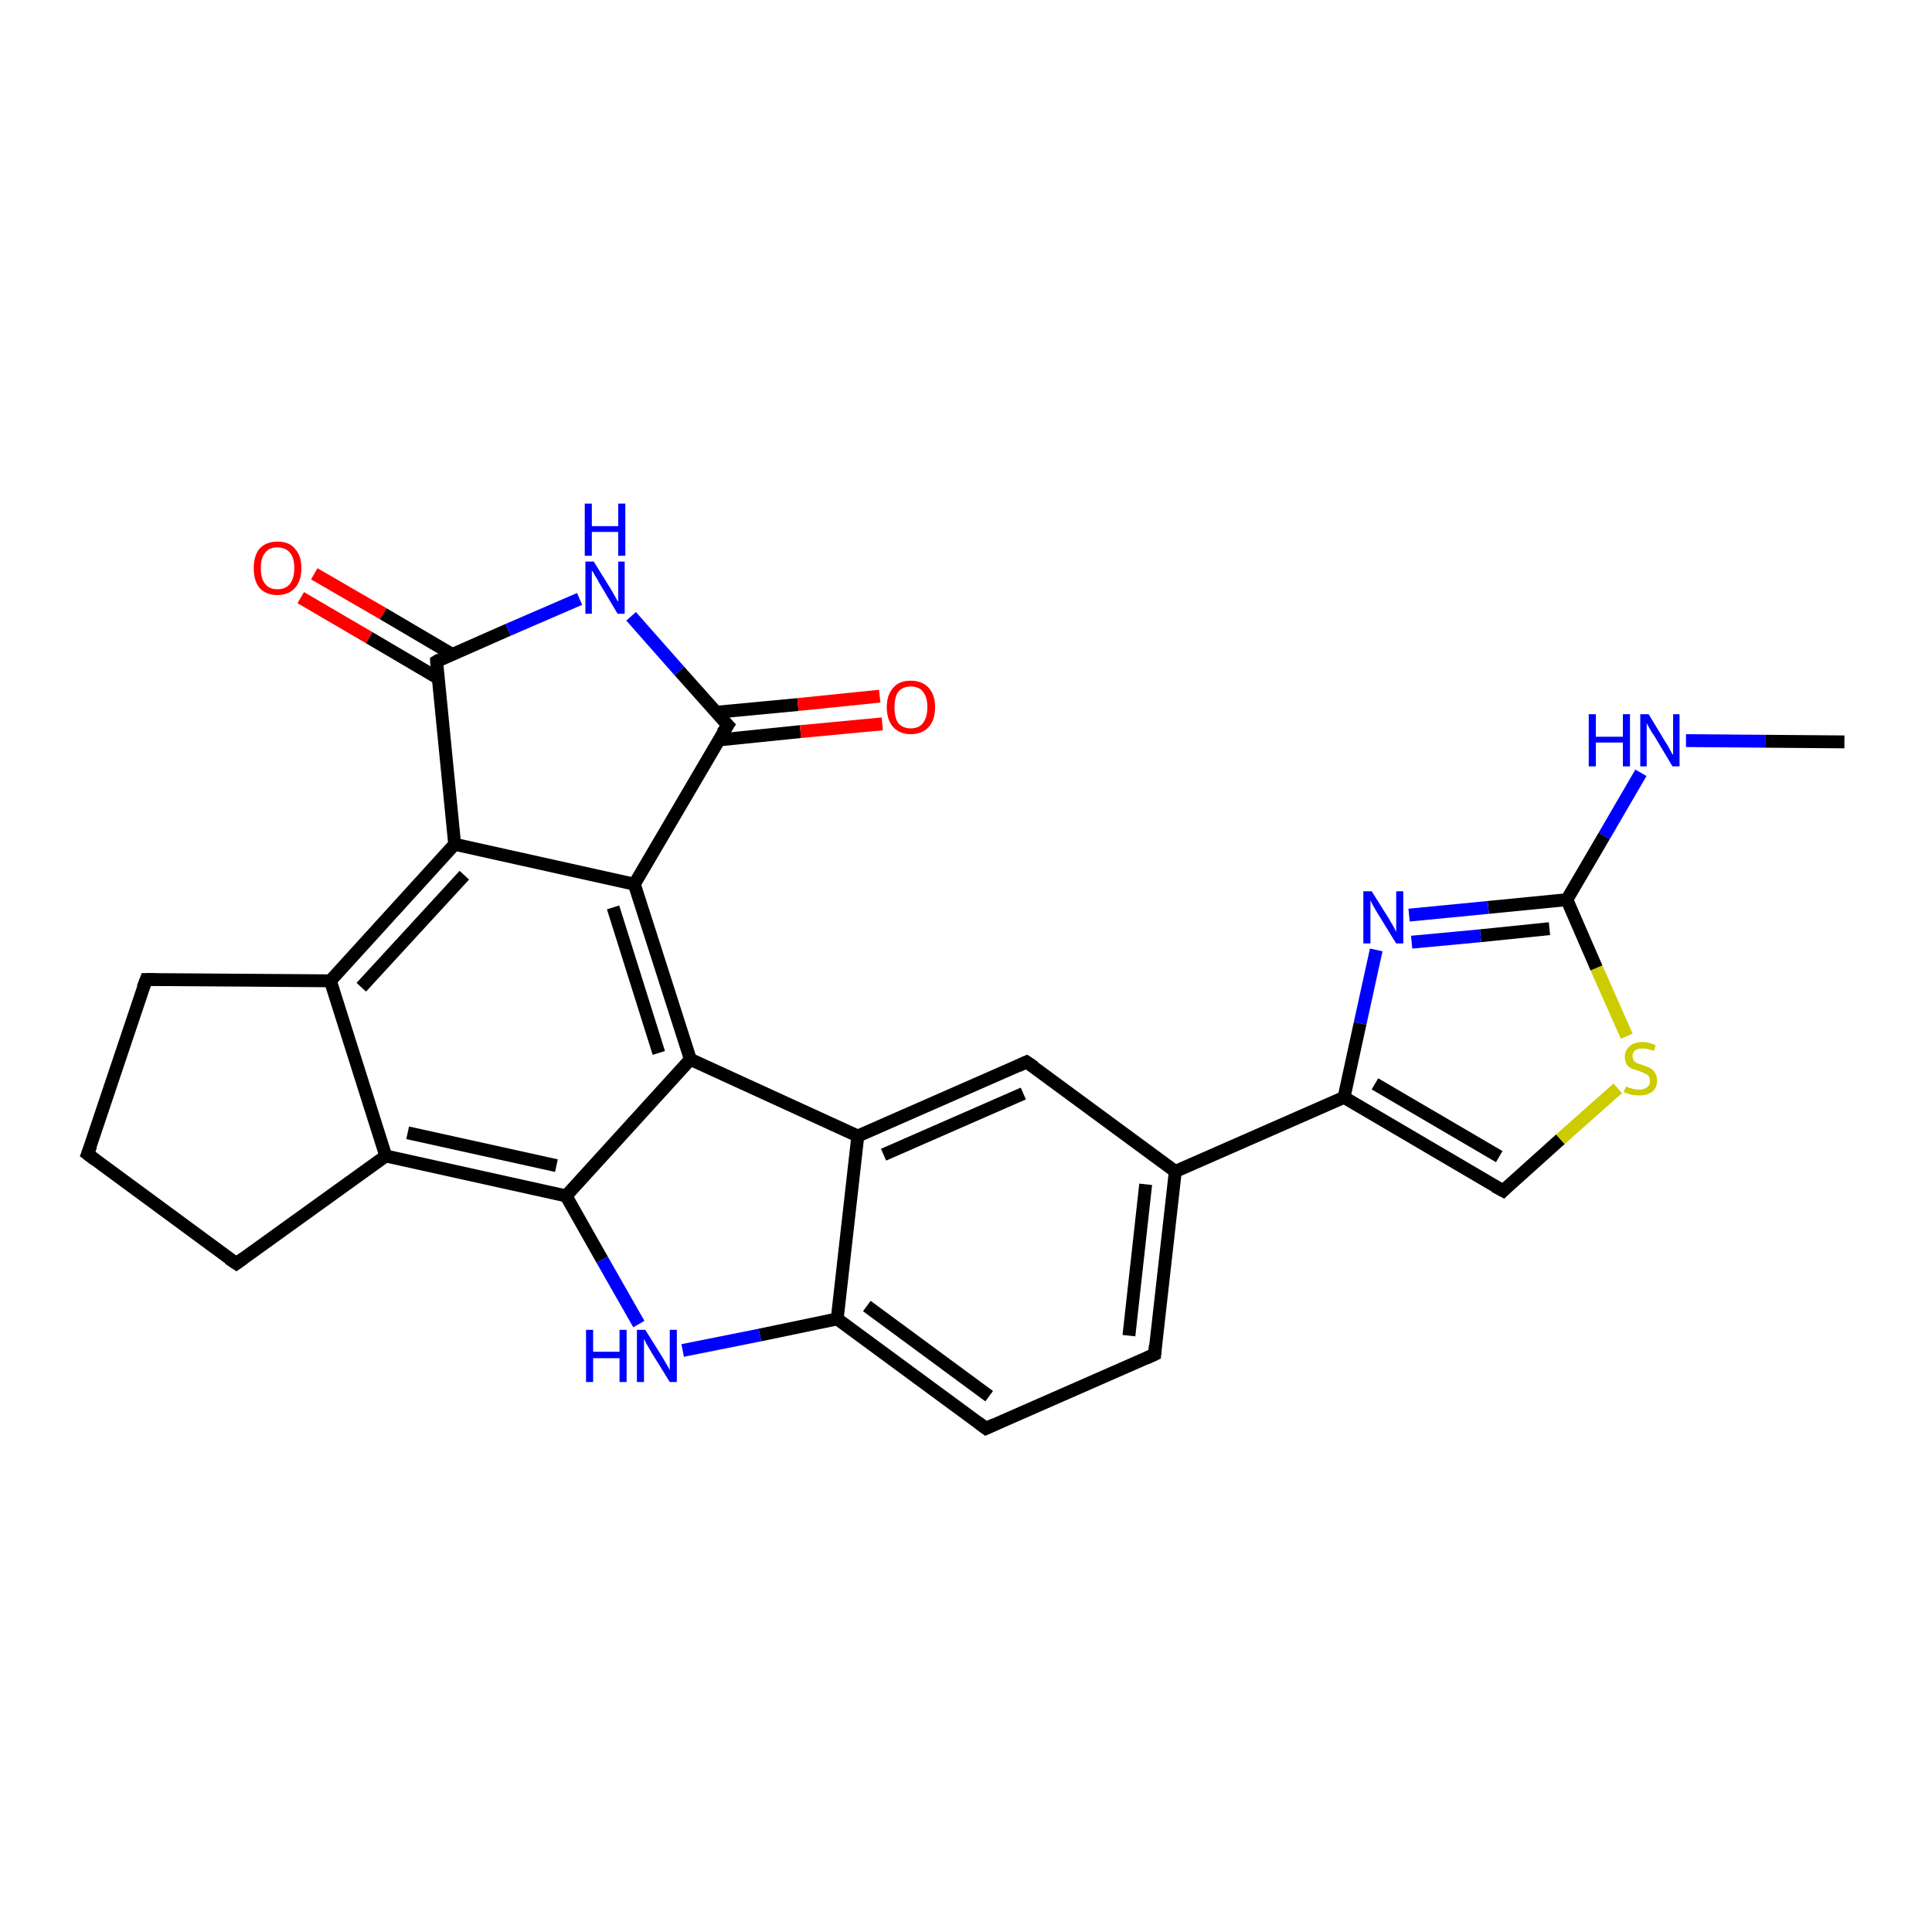 <?xml version='1.0' encoding='iso-8859-1'?>
<svg version='1.1' baseProfile='full'
              xmlns='http://www.w3.org/2000/svg'
                      xmlns:rdkit='http://www.rdkit.org/xml'
                      xmlns:xlink='http://www.w3.org/1999/xlink'
                  xml:space='preserve'
width='300px' height='300px' viewBox='0 0 300 300'>
<!-- END OF HEADER -->
<rect style='opacity:1.0;fill:#FFFFFF;stroke:none' width='300.0' height='300.0' x='0.0' y='0.0'> </rect>
<path class='bond-0 atom-0 atom-1' d='M 286.4,115.2 L 274.1,115.1' style='fill:none;fill-rule:evenodd;stroke:#000000;stroke-width:2.0px;stroke-linecap:butt;stroke-linejoin:miter;stroke-opacity:1' />
<path class='bond-0 atom-0 atom-1' d='M 274.1,115.1 L 261.8,115.0' style='fill:none;fill-rule:evenodd;stroke:#0000FF;stroke-width:2.0px;stroke-linecap:butt;stroke-linejoin:miter;stroke-opacity:1' />
<path class='bond-1 atom-1 atom-2' d='M 254.8,120.0 L 249.1,129.8' style='fill:none;fill-rule:evenodd;stroke:#0000FF;stroke-width:2.0px;stroke-linecap:butt;stroke-linejoin:miter;stroke-opacity:1' />
<path class='bond-1 atom-1 atom-2' d='M 249.1,129.8 L 243.3,139.7' style='fill:none;fill-rule:evenodd;stroke:#000000;stroke-width:2.0px;stroke-linecap:butt;stroke-linejoin:miter;stroke-opacity:1' />
<path class='bond-2 atom-2 atom-3' d='M 243.3,139.7 L 231.1,140.9' style='fill:none;fill-rule:evenodd;stroke:#000000;stroke-width:2.0px;stroke-linecap:butt;stroke-linejoin:miter;stroke-opacity:1' />
<path class='bond-2 atom-2 atom-3' d='M 231.1,140.9 L 218.8,142.1' style='fill:none;fill-rule:evenodd;stroke:#0000FF;stroke-width:2.0px;stroke-linecap:butt;stroke-linejoin:miter;stroke-opacity:1' />
<path class='bond-2 atom-2 atom-3' d='M 240.6,144.2 L 229.9,145.3' style='fill:none;fill-rule:evenodd;stroke:#000000;stroke-width:2.0px;stroke-linecap:butt;stroke-linejoin:miter;stroke-opacity:1' />
<path class='bond-2 atom-2 atom-3' d='M 229.9,145.3 L 219.2,146.3' style='fill:none;fill-rule:evenodd;stroke:#0000FF;stroke-width:2.0px;stroke-linecap:butt;stroke-linejoin:miter;stroke-opacity:1' />
<path class='bond-3 atom-3 atom-4' d='M 213.7,147.5 L 211.2,158.9' style='fill:none;fill-rule:evenodd;stroke:#0000FF;stroke-width:2.0px;stroke-linecap:butt;stroke-linejoin:miter;stroke-opacity:1' />
<path class='bond-3 atom-3 atom-4' d='M 211.2,158.9 L 208.7,170.4' style='fill:none;fill-rule:evenodd;stroke:#000000;stroke-width:2.0px;stroke-linecap:butt;stroke-linejoin:miter;stroke-opacity:1' />
<path class='bond-4 atom-4 atom-5' d='M 208.7,170.4 L 233.4,184.9' style='fill:none;fill-rule:evenodd;stroke:#000000;stroke-width:2.0px;stroke-linecap:butt;stroke-linejoin:miter;stroke-opacity:1' />
<path class='bond-4 atom-4 atom-5' d='M 213.5,168.3 L 232.8,179.6' style='fill:none;fill-rule:evenodd;stroke:#000000;stroke-width:2.0px;stroke-linecap:butt;stroke-linejoin:miter;stroke-opacity:1' />
<path class='bond-5 atom-5 atom-6' d='M 233.4,184.9 L 242.3,176.9' style='fill:none;fill-rule:evenodd;stroke:#000000;stroke-width:2.0px;stroke-linecap:butt;stroke-linejoin:miter;stroke-opacity:1' />
<path class='bond-5 atom-5 atom-6' d='M 242.3,176.9 L 251.2,169.0' style='fill:none;fill-rule:evenodd;stroke:#CCCC00;stroke-width:2.0px;stroke-linecap:butt;stroke-linejoin:miter;stroke-opacity:1' />
<path class='bond-6 atom-4 atom-7' d='M 208.7,170.4 L 182.5,181.9' style='fill:none;fill-rule:evenodd;stroke:#000000;stroke-width:2.0px;stroke-linecap:butt;stroke-linejoin:miter;stroke-opacity:1' />
<path class='bond-7 atom-7 atom-8' d='M 182.5,181.9 L 179.3,210.3' style='fill:none;fill-rule:evenodd;stroke:#000000;stroke-width:2.0px;stroke-linecap:butt;stroke-linejoin:miter;stroke-opacity:1' />
<path class='bond-7 atom-7 atom-8' d='M 177.9,183.9 L 175.3,207.4' style='fill:none;fill-rule:evenodd;stroke:#000000;stroke-width:2.0px;stroke-linecap:butt;stroke-linejoin:miter;stroke-opacity:1' />
<path class='bond-8 atom-8 atom-9' d='M 179.3,210.3 L 153.1,221.8' style='fill:none;fill-rule:evenodd;stroke:#000000;stroke-width:2.0px;stroke-linecap:butt;stroke-linejoin:miter;stroke-opacity:1' />
<path class='bond-9 atom-9 atom-10' d='M 153.1,221.8 L 130.0,204.8' style='fill:none;fill-rule:evenodd;stroke:#000000;stroke-width:2.0px;stroke-linecap:butt;stroke-linejoin:miter;stroke-opacity:1' />
<path class='bond-9 atom-9 atom-10' d='M 153.6,216.8 L 134.6,202.8' style='fill:none;fill-rule:evenodd;stroke:#000000;stroke-width:2.0px;stroke-linecap:butt;stroke-linejoin:miter;stroke-opacity:1' />
<path class='bond-10 atom-10 atom-11' d='M 130.0,204.8 L 118.0,207.3' style='fill:none;fill-rule:evenodd;stroke:#000000;stroke-width:2.0px;stroke-linecap:butt;stroke-linejoin:miter;stroke-opacity:1' />
<path class='bond-10 atom-10 atom-11' d='M 118.0,207.3 L 106.0,209.7' style='fill:none;fill-rule:evenodd;stroke:#0000FF;stroke-width:2.0px;stroke-linecap:butt;stroke-linejoin:miter;stroke-opacity:1' />
<path class='bond-11 atom-11 atom-12' d='M 99.2,205.6 L 93.5,195.6' style='fill:none;fill-rule:evenodd;stroke:#0000FF;stroke-width:2.0px;stroke-linecap:butt;stroke-linejoin:miter;stroke-opacity:1' />
<path class='bond-11 atom-11 atom-12' d='M 93.5,195.6 L 87.9,185.7' style='fill:none;fill-rule:evenodd;stroke:#000000;stroke-width:2.0px;stroke-linecap:butt;stroke-linejoin:miter;stroke-opacity:1' />
<path class='bond-12 atom-12 atom-13' d='M 87.9,185.7 L 59.9,179.5' style='fill:none;fill-rule:evenodd;stroke:#000000;stroke-width:2.0px;stroke-linecap:butt;stroke-linejoin:miter;stroke-opacity:1' />
<path class='bond-12 atom-12 atom-13' d='M 86.4,181.0 L 63.3,175.9' style='fill:none;fill-rule:evenodd;stroke:#000000;stroke-width:2.0px;stroke-linecap:butt;stroke-linejoin:miter;stroke-opacity:1' />
<path class='bond-13 atom-13 atom-14' d='M 59.9,179.5 L 36.7,196.2' style='fill:none;fill-rule:evenodd;stroke:#000000;stroke-width:2.0px;stroke-linecap:butt;stroke-linejoin:miter;stroke-opacity:1' />
<path class='bond-14 atom-14 atom-15' d='M 36.7,196.2 L 13.6,179.2' style='fill:none;fill-rule:evenodd;stroke:#000000;stroke-width:2.0px;stroke-linecap:butt;stroke-linejoin:miter;stroke-opacity:1' />
<path class='bond-15 atom-15 atom-16' d='M 13.6,179.2 L 22.7,152.1' style='fill:none;fill-rule:evenodd;stroke:#000000;stroke-width:2.0px;stroke-linecap:butt;stroke-linejoin:miter;stroke-opacity:1' />
<path class='bond-16 atom-16 atom-17' d='M 22.7,152.1 L 51.3,152.3' style='fill:none;fill-rule:evenodd;stroke:#000000;stroke-width:2.0px;stroke-linecap:butt;stroke-linejoin:miter;stroke-opacity:1' />
<path class='bond-17 atom-17 atom-18' d='M 51.3,152.3 L 70.6,131.1' style='fill:none;fill-rule:evenodd;stroke:#000000;stroke-width:2.0px;stroke-linecap:butt;stroke-linejoin:miter;stroke-opacity:1' />
<path class='bond-17 atom-17 atom-18' d='M 56.1,153.3 L 72.1,135.9' style='fill:none;fill-rule:evenodd;stroke:#000000;stroke-width:2.0px;stroke-linecap:butt;stroke-linejoin:miter;stroke-opacity:1' />
<path class='bond-18 atom-18 atom-19' d='M 70.6,131.1 L 67.8,102.7' style='fill:none;fill-rule:evenodd;stroke:#000000;stroke-width:2.0px;stroke-linecap:butt;stroke-linejoin:miter;stroke-opacity:1' />
<path class='bond-19 atom-19 atom-20' d='M 70.2,101.6 L 59.5,95.3' style='fill:none;fill-rule:evenodd;stroke:#000000;stroke-width:2.0px;stroke-linecap:butt;stroke-linejoin:miter;stroke-opacity:1' />
<path class='bond-19 atom-19 atom-20' d='M 59.5,95.3 L 48.8,89.1' style='fill:none;fill-rule:evenodd;stroke:#FF0000;stroke-width:2.0px;stroke-linecap:butt;stroke-linejoin:miter;stroke-opacity:1' />
<path class='bond-19 atom-19 atom-20' d='M 68.0,105.3 L 57.3,99.0' style='fill:none;fill-rule:evenodd;stroke:#000000;stroke-width:2.0px;stroke-linecap:butt;stroke-linejoin:miter;stroke-opacity:1' />
<path class='bond-19 atom-19 atom-20' d='M 57.3,99.0 L 46.7,92.8' style='fill:none;fill-rule:evenodd;stroke:#FF0000;stroke-width:2.0px;stroke-linecap:butt;stroke-linejoin:miter;stroke-opacity:1' />
<path class='bond-20 atom-19 atom-21' d='M 67.8,102.7 L 78.9,97.8' style='fill:none;fill-rule:evenodd;stroke:#000000;stroke-width:2.0px;stroke-linecap:butt;stroke-linejoin:miter;stroke-opacity:1' />
<path class='bond-20 atom-19 atom-21' d='M 78.9,97.8 L 90.0,93.0' style='fill:none;fill-rule:evenodd;stroke:#0000FF;stroke-width:2.0px;stroke-linecap:butt;stroke-linejoin:miter;stroke-opacity:1' />
<path class='bond-21 atom-21 atom-22' d='M 98.0,95.7 L 105.5,104.2' style='fill:none;fill-rule:evenodd;stroke:#0000FF;stroke-width:2.0px;stroke-linecap:butt;stroke-linejoin:miter;stroke-opacity:1' />
<path class='bond-21 atom-21 atom-22' d='M 105.5,104.2 L 113.0,112.6' style='fill:none;fill-rule:evenodd;stroke:#000000;stroke-width:2.0px;stroke-linecap:butt;stroke-linejoin:miter;stroke-opacity:1' />
<path class='bond-22 atom-22 atom-23' d='M 111.6,114.9 L 124.3,113.6' style='fill:none;fill-rule:evenodd;stroke:#000000;stroke-width:2.0px;stroke-linecap:butt;stroke-linejoin:miter;stroke-opacity:1' />
<path class='bond-22 atom-22 atom-23' d='M 124.3,113.6 L 137.0,112.4' style='fill:none;fill-rule:evenodd;stroke:#FF0000;stroke-width:2.0px;stroke-linecap:butt;stroke-linejoin:miter;stroke-opacity:1' />
<path class='bond-22 atom-22 atom-23' d='M 111.2,110.6 L 123.9,109.4' style='fill:none;fill-rule:evenodd;stroke:#000000;stroke-width:2.0px;stroke-linecap:butt;stroke-linejoin:miter;stroke-opacity:1' />
<path class='bond-22 atom-22 atom-23' d='M 123.9,109.4 L 136.6,108.1' style='fill:none;fill-rule:evenodd;stroke:#FF0000;stroke-width:2.0px;stroke-linecap:butt;stroke-linejoin:miter;stroke-opacity:1' />
<path class='bond-23 atom-22 atom-24' d='M 113.0,112.6 L 98.5,137.3' style='fill:none;fill-rule:evenodd;stroke:#000000;stroke-width:2.0px;stroke-linecap:butt;stroke-linejoin:miter;stroke-opacity:1' />
<path class='bond-24 atom-24 atom-25' d='M 98.5,137.3 L 107.2,164.5' style='fill:none;fill-rule:evenodd;stroke:#000000;stroke-width:2.0px;stroke-linecap:butt;stroke-linejoin:miter;stroke-opacity:1' />
<path class='bond-24 atom-24 atom-25' d='M 95.2,140.9 L 102.3,163.5' style='fill:none;fill-rule:evenodd;stroke:#000000;stroke-width:2.0px;stroke-linecap:butt;stroke-linejoin:miter;stroke-opacity:1' />
<path class='bond-25 atom-25 atom-26' d='M 107.2,164.5 L 133.2,176.4' style='fill:none;fill-rule:evenodd;stroke:#000000;stroke-width:2.0px;stroke-linecap:butt;stroke-linejoin:miter;stroke-opacity:1' />
<path class='bond-26 atom-26 atom-27' d='M 133.2,176.4 L 159.4,164.9' style='fill:none;fill-rule:evenodd;stroke:#000000;stroke-width:2.0px;stroke-linecap:butt;stroke-linejoin:miter;stroke-opacity:1' />
<path class='bond-26 atom-26 atom-27' d='M 137.2,179.3 L 158.9,169.8' style='fill:none;fill-rule:evenodd;stroke:#000000;stroke-width:2.0px;stroke-linecap:butt;stroke-linejoin:miter;stroke-opacity:1' />
<path class='bond-27 atom-6 atom-2' d='M 252.6,160.9 L 247.9,150.3' style='fill:none;fill-rule:evenodd;stroke:#CCCC00;stroke-width:2.0px;stroke-linecap:butt;stroke-linejoin:miter;stroke-opacity:1' />
<path class='bond-27 atom-6 atom-2' d='M 247.9,150.3 L 243.3,139.7' style='fill:none;fill-rule:evenodd;stroke:#000000;stroke-width:2.0px;stroke-linecap:butt;stroke-linejoin:miter;stroke-opacity:1' />
<path class='bond-28 atom-27 atom-7' d='M 159.4,164.9 L 182.5,181.9' style='fill:none;fill-rule:evenodd;stroke:#000000;stroke-width:2.0px;stroke-linecap:butt;stroke-linejoin:miter;stroke-opacity:1' />
<path class='bond-29 atom-26 atom-10' d='M 133.2,176.4 L 130.0,204.8' style='fill:none;fill-rule:evenodd;stroke:#000000;stroke-width:2.0px;stroke-linecap:butt;stroke-linejoin:miter;stroke-opacity:1' />
<path class='bond-30 atom-25 atom-12' d='M 107.2,164.5 L 87.9,185.7' style='fill:none;fill-rule:evenodd;stroke:#000000;stroke-width:2.0px;stroke-linecap:butt;stroke-linejoin:miter;stroke-opacity:1' />
<path class='bond-31 atom-17 atom-13' d='M 51.3,152.3 L 59.9,179.5' style='fill:none;fill-rule:evenodd;stroke:#000000;stroke-width:2.0px;stroke-linecap:butt;stroke-linejoin:miter;stroke-opacity:1' />
<path class='bond-32 atom-24 atom-18' d='M 98.5,137.3 L 70.6,131.1' style='fill:none;fill-rule:evenodd;stroke:#000000;stroke-width:2.0px;stroke-linecap:butt;stroke-linejoin:miter;stroke-opacity:1' />
<path d='M 232.1,184.2 L 233.4,184.9 L 233.8,184.5' style='fill:none;stroke:#000000;stroke-width:2.0px;stroke-linecap:butt;stroke-linejoin:miter;stroke-opacity:1;' />
<path d='M 179.4,208.9 L 179.3,210.3 L 178.0,210.9' style='fill:none;stroke:#000000;stroke-width:2.0px;stroke-linecap:butt;stroke-linejoin:miter;stroke-opacity:1;' />
<path d='M 154.4,221.2 L 153.1,221.8 L 151.9,220.9' style='fill:none;stroke:#000000;stroke-width:2.0px;stroke-linecap:butt;stroke-linejoin:miter;stroke-opacity:1;' />
<path d='M 37.8,195.4 L 36.7,196.2 L 35.5,195.4' style='fill:none;stroke:#000000;stroke-width:2.0px;stroke-linecap:butt;stroke-linejoin:miter;stroke-opacity:1;' />
<path d='M 14.8,180.1 L 13.6,179.2 L 14.1,177.9' style='fill:none;stroke:#000000;stroke-width:2.0px;stroke-linecap:butt;stroke-linejoin:miter;stroke-opacity:1;' />
<path d='M 22.2,153.4 L 22.7,152.1 L 24.1,152.1' style='fill:none;stroke:#000000;stroke-width:2.0px;stroke-linecap:butt;stroke-linejoin:miter;stroke-opacity:1;' />
<path d='M 67.9,104.1 L 67.8,102.7 L 68.3,102.4' style='fill:none;stroke:#000000;stroke-width:2.0px;stroke-linecap:butt;stroke-linejoin:miter;stroke-opacity:1;' />
<path d='M 112.6,112.2 L 113.0,112.6 L 112.2,113.8' style='fill:none;stroke:#000000;stroke-width:2.0px;stroke-linecap:butt;stroke-linejoin:miter;stroke-opacity:1;' />
<path d='M 158.1,165.5 L 159.4,164.9 L 160.6,165.7' style='fill:none;stroke:#000000;stroke-width:2.0px;stroke-linecap:butt;stroke-linejoin:miter;stroke-opacity:1;' />
<path class='atom-1' d='M 246.7 110.9
L 247.8 110.9
L 247.8 114.4
L 252.0 114.4
L 252.0 110.9
L 253.1 110.9
L 253.1 119.0
L 252.0 119.0
L 252.0 115.3
L 247.8 115.3
L 247.8 119.0
L 246.7 119.0
L 246.7 110.9
' fill='#0000FF'/>
<path class='atom-1' d='M 256.0 110.9
L 258.6 115.2
Q 258.9 115.6, 259.3 116.4
Q 259.7 117.2, 259.8 117.2
L 259.8 110.9
L 260.8 110.9
L 260.8 119.0
L 259.7 119.0
L 256.9 114.3
Q 256.5 113.8, 256.2 113.2
Q 255.8 112.5, 255.7 112.3
L 255.7 119.0
L 254.7 119.0
L 254.7 110.9
L 256.0 110.9
' fill='#0000FF'/>
<path class='atom-3' d='M 213.0 138.4
L 215.7 142.7
Q 215.9 143.1, 216.4 143.9
Q 216.8 144.7, 216.8 144.7
L 216.8 138.4
L 217.9 138.4
L 217.9 146.5
L 216.8 146.5
L 213.9 141.8
Q 213.6 141.3, 213.2 140.6
Q 212.9 140.0, 212.8 139.8
L 212.8 146.5
L 211.7 146.5
L 211.7 138.4
L 213.0 138.4
' fill='#0000FF'/>
<path class='atom-6' d='M 252.5 168.7
Q 252.5 168.7, 252.9 168.9
Q 253.3 169.0, 253.7 169.1
Q 254.1 169.2, 254.5 169.2
Q 255.3 169.2, 255.8 168.8
Q 256.2 168.5, 256.2 167.8
Q 256.2 167.4, 256.0 167.1
Q 255.8 166.8, 255.4 166.7
Q 255.1 166.5, 254.5 166.3
Q 253.8 166.1, 253.3 165.9
Q 252.9 165.7, 252.6 165.3
Q 252.3 164.8, 252.3 164.1
Q 252.3 163.1, 253.0 162.5
Q 253.7 161.8, 255.1 161.8
Q 256.0 161.8, 257.1 162.3
L 256.8 163.2
Q 255.8 162.8, 255.1 162.8
Q 254.3 162.8, 253.9 163.1
Q 253.5 163.4, 253.5 164.0
Q 253.5 164.4, 253.7 164.7
Q 253.9 164.9, 254.2 165.1
Q 254.6 165.2, 255.1 165.4
Q 255.8 165.6, 256.3 165.9
Q 256.7 166.1, 257.0 166.6
Q 257.3 167.0, 257.3 167.8
Q 257.3 168.9, 256.6 169.5
Q 255.8 170.1, 254.6 170.1
Q 253.9 170.1, 253.3 170.0
Q 252.8 169.8, 252.1 169.6
L 252.5 168.7
' fill='#CCCC00'/>
<path class='atom-11' d='M 91.0 206.5
L 92.1 206.5
L 92.1 209.9
L 96.2 209.9
L 96.2 206.5
L 97.3 206.5
L 97.3 214.6
L 96.2 214.6
L 96.2 210.9
L 92.1 210.9
L 92.1 214.6
L 91.0 214.6
L 91.0 206.5
' fill='#0000FF'/>
<path class='atom-11' d='M 100.2 206.5
L 102.9 210.8
Q 103.1 211.2, 103.6 212.0
Q 104.0 212.7, 104.0 212.8
L 104.0 206.5
L 105.1 206.5
L 105.1 214.6
L 104.0 214.6
L 101.1 209.9
Q 100.8 209.4, 100.4 208.7
Q 100.1 208.1, 100.0 207.9
L 100.0 214.6
L 98.9 214.6
L 98.9 206.5
L 100.2 206.5
' fill='#0000FF'/>
<path class='atom-20' d='M 39.4 88.2
Q 39.4 86.3, 40.3 85.2
Q 41.3 84.1, 43.1 84.1
Q 44.9 84.1, 45.8 85.2
Q 46.8 86.3, 46.8 88.2
Q 46.8 90.2, 45.8 91.3
Q 44.8 92.4, 43.1 92.4
Q 41.3 92.4, 40.3 91.3
Q 39.4 90.2, 39.4 88.2
M 43.1 91.5
Q 44.3 91.5, 45.0 90.7
Q 45.7 89.8, 45.7 88.2
Q 45.7 86.6, 45.0 85.8
Q 44.3 85.0, 43.1 85.0
Q 41.8 85.0, 41.2 85.8
Q 40.5 86.6, 40.5 88.2
Q 40.5 89.9, 41.2 90.7
Q 41.8 91.5, 43.1 91.5
' fill='#FF0000'/>
<path class='atom-21' d='M 92.2 87.2
L 94.8 91.4
Q 95.1 91.9, 95.5 92.6
Q 95.9 93.4, 96.0 93.4
L 96.0 87.2
L 97.0 87.2
L 97.0 95.3
L 95.9 95.3
L 93.1 90.6
Q 92.8 90.0, 92.4 89.4
Q 92.1 88.8, 91.9 88.6
L 91.9 95.3
L 90.9 95.3
L 90.9 87.2
L 92.2 87.2
' fill='#0000FF'/>
<path class='atom-21' d='M 90.8 78.2
L 91.9 78.2
L 91.9 81.7
L 96.0 81.7
L 96.0 78.2
L 97.1 78.2
L 97.1 86.3
L 96.0 86.3
L 96.0 82.6
L 91.9 82.6
L 91.9 86.3
L 90.8 86.3
L 90.8 78.2
' fill='#0000FF'/>
<path class='atom-23' d='M 137.7 109.8
Q 137.7 107.9, 138.7 106.8
Q 139.6 105.7, 141.4 105.7
Q 143.2 105.7, 144.2 106.8
Q 145.2 107.9, 145.2 109.8
Q 145.2 111.8, 144.2 112.9
Q 143.2 114.0, 141.4 114.0
Q 139.7 114.0, 138.7 112.9
Q 137.7 111.8, 137.7 109.8
M 141.4 113.1
Q 142.7 113.1, 143.3 112.3
Q 144.0 111.4, 144.0 109.8
Q 144.0 108.2, 143.3 107.4
Q 142.7 106.6, 141.4 106.6
Q 140.2 106.6, 139.5 107.4
Q 138.9 108.2, 138.9 109.8
Q 138.9 111.5, 139.5 112.3
Q 140.2 113.1, 141.4 113.1
' fill='#FF0000'/>
</svg>
